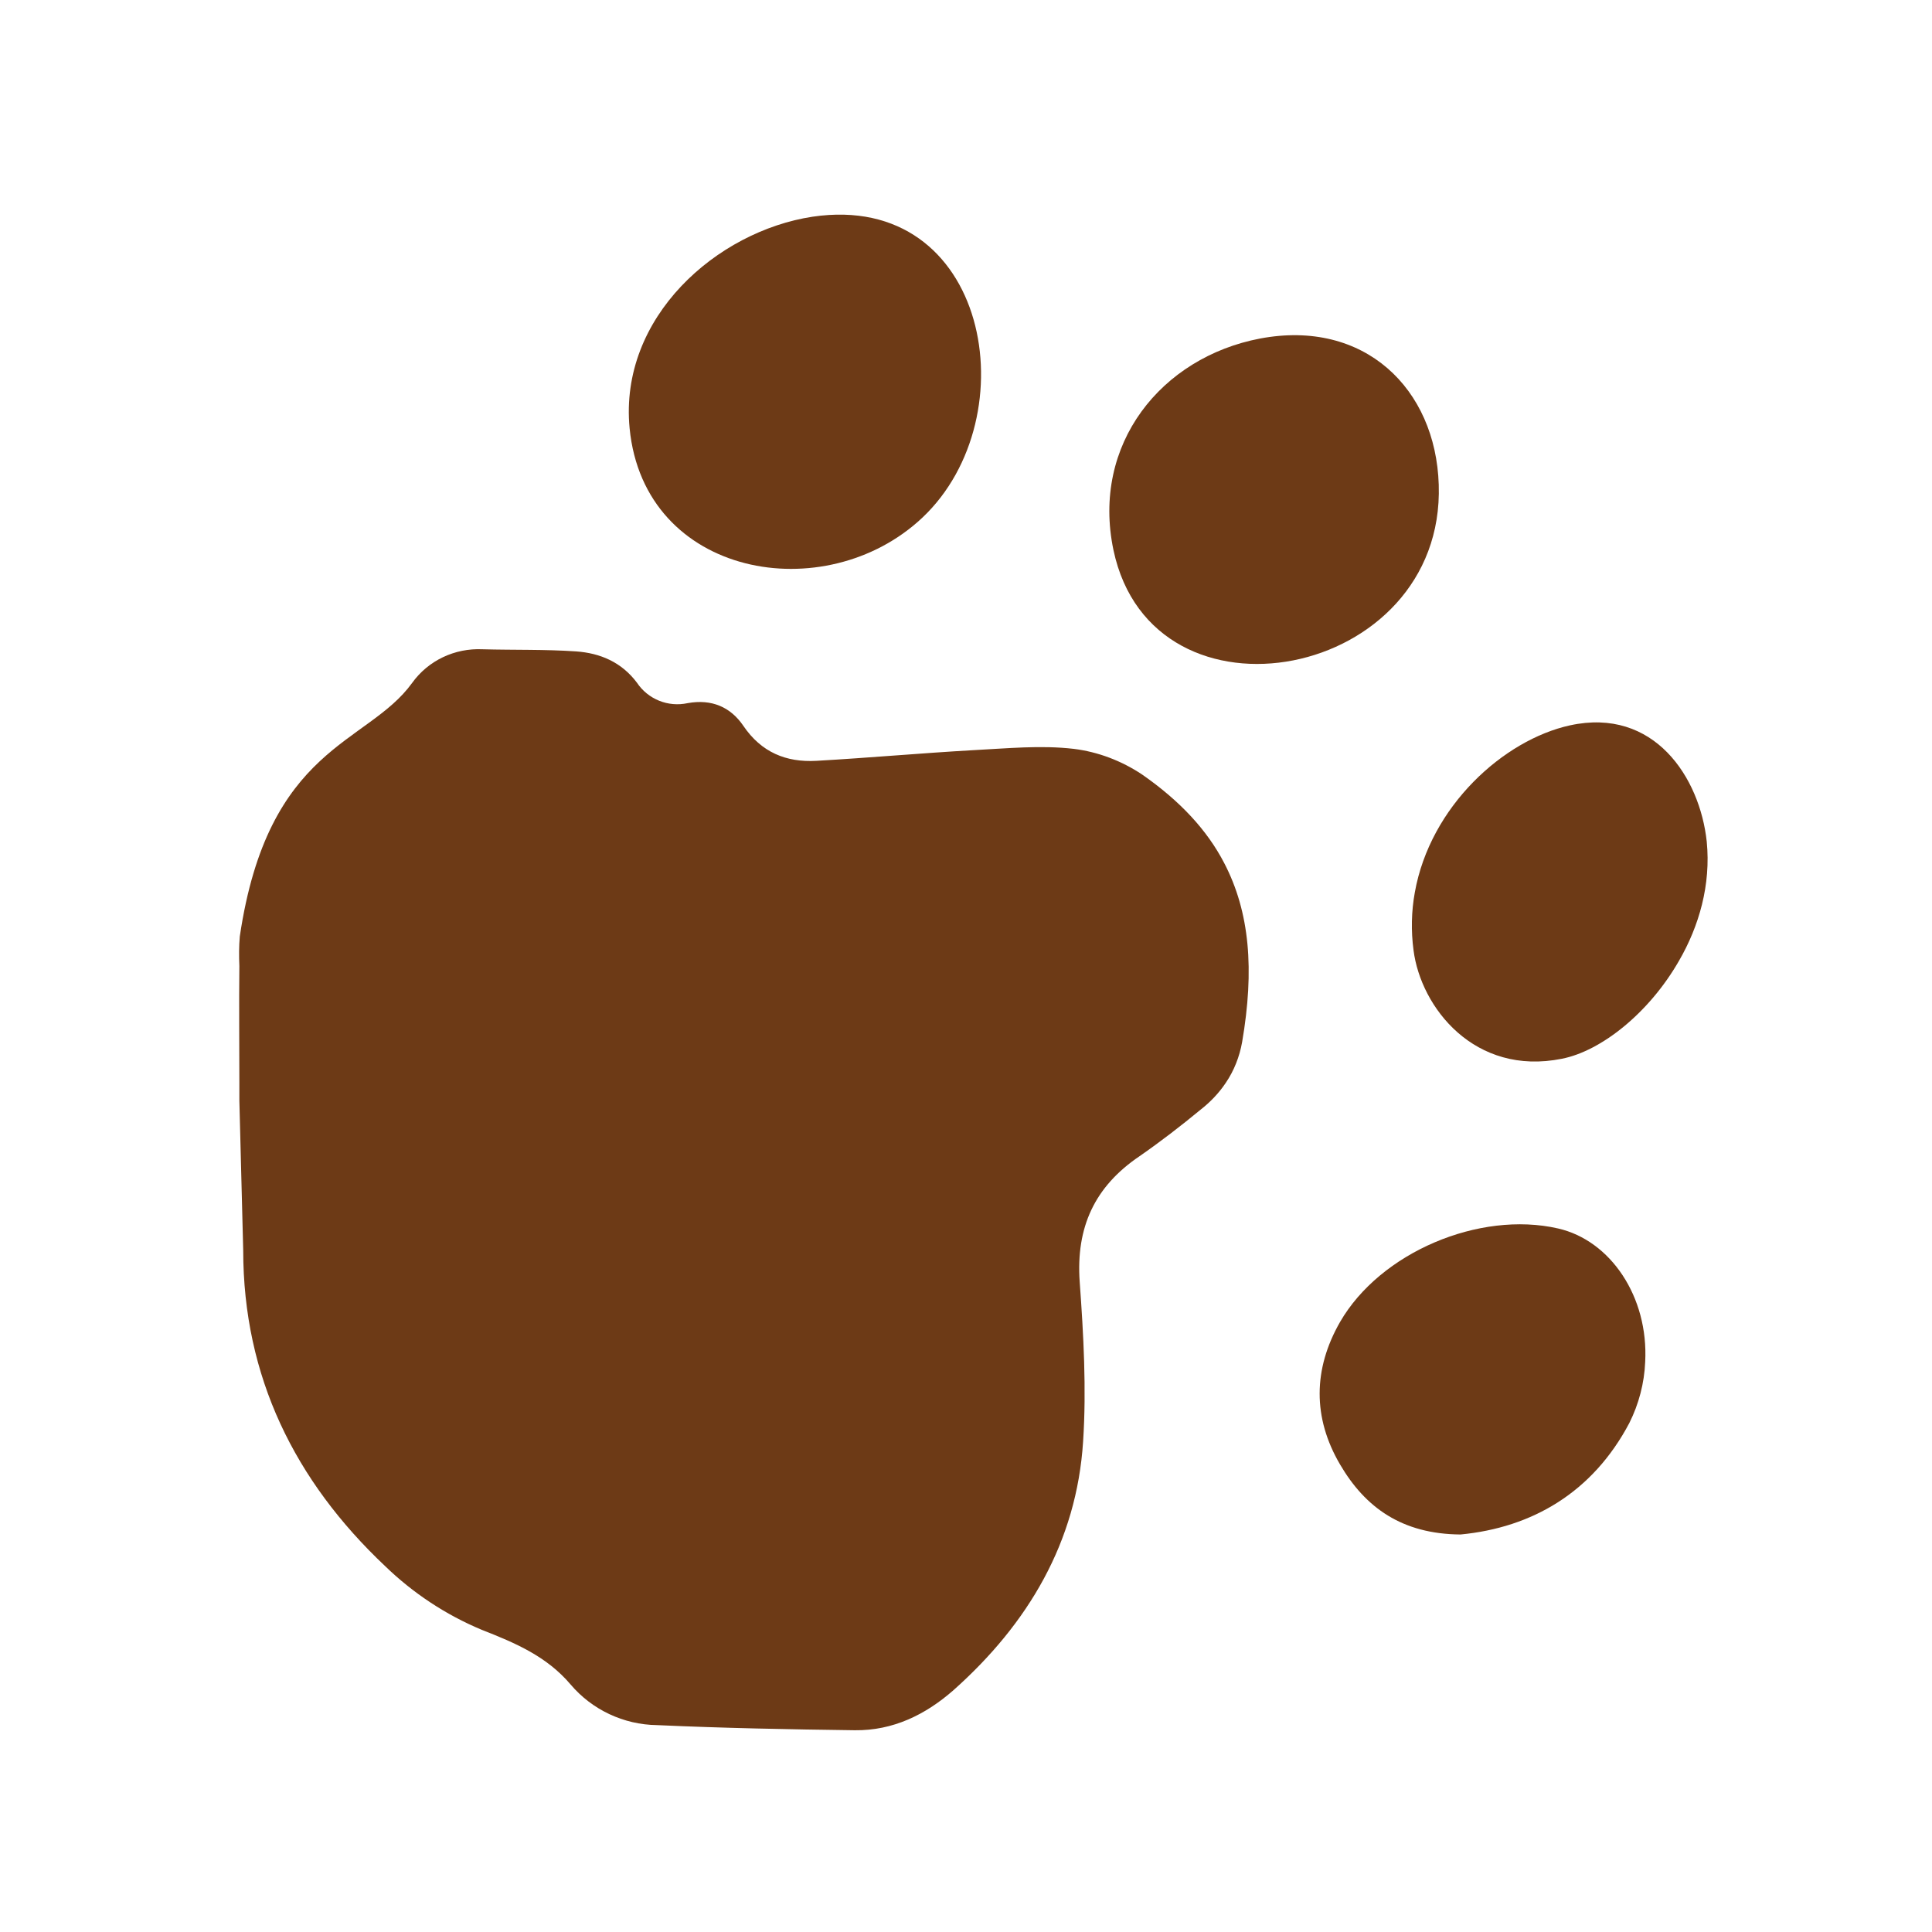 <?xml version="1.0" encoding="utf-8"?>
<!-- Generator: Adobe Illustrator 24.3.0, SVG Export Plug-In . SVG Version: 6.00 Build 0)  -->
<svg version="1.1" id="Ebene_1" xmlns="http://www.w3.org/2000/svg" xmlns:xlink="http://www.w3.org/1999/xlink" x="0px" y="0px"
	 viewBox="0 0 452 452" style="enable-background:new 0 0 452 452;" xml:space="preserve">
<style type="text/css">
	.st0{fill:#6D3A16;}
</style>
<g>
	<g id="Ebene_1_1_">
		<g>
			<path class="st0" d="M96.4,159.8c3.8-5.3,10-8.2,16.5-7.9c7.3,0.2,14.6,0,21.9,0.5c5.6,0.4,10.6,2.5,14.2,7.3
				c2.6,3.9,7.3,5.8,11.9,4.8c5.6-1,10,0.9,13,5.3c4.2,6.2,10,8.6,17.1,8.2c12.3-0.7,24.5-1.8,36.8-2.5c7.8-0.4,15.7-1.2,23.4-0.3
				c5.7,0.7,11.2,2.8,16,6c8.9,6.2,15.2,13,19.2,20.7c6,11.5,7.1,25,4.2,41.9c-0.6,3.4-1.9,6.7-3.8,9.5c-1.6,2.4-3.6,4.5-5.9,6.3
				c-4.6,3.8-9.4,7.5-14.3,10.9c-10.5,7.1-14.9,16.6-14,29.4c0.9,12.4,1.6,25,0.8,37.3c-1.5,23.6-12.9,42.7-30.3,58.2
				c-6.6,5.8-14.2,9.5-23.1,9.4c-15.4-0.2-30.9-0.5-46.3-1.2c-7.8-0.1-15.2-3.6-20.2-9.5c-5.6-6.6-12.9-9.7-20.8-12.8
				c-8.4-3.5-16.1-8.6-22.6-14.9c-21.1-19.9-33.2-44.3-33.2-73.9l-0.9-35v-4.2c0-9.1-0.1-18.2,0-27.3c-0.1-2.3-0.1-4.6,0.1-6.9
				C62.7,174.4,85.9,174.3,96.4,159.8z"/>
			<path class="st0" d="M341.7,359c-13.7-0.1-22.3-6.3-28.2-16.4c-6.4-10.9-6.3-22.3,0-33.3c9.4-16.3,32.6-26.1,51-21.9
				c12.3,2.8,21.2,16,20.4,31.2c-0.2,5-1.5,9.9-3.7,14.3C372.6,349.2,358.4,357.4,341.7,359z"/>
			<path class="st0" d="M392.8,224.8c-7,12.2-18.2,21.1-27.4,22.9c-20.4,4.1-33-12-34.7-25.4c-0.6-4.5-0.5-9.1,0.3-13.5
				c3.6-20.2,20.8-35.7,36.3-39.1c19.7-4.3,30.4,12.2,32,27.2C400.3,207,397.5,216.7,392.8,224.8z"/>
			<path class="st0" d="M260.5,128.7c-5.2-24.8,11.2-45.1,34.3-49.5c24.4-4.6,41.1,11.7,41.8,34.2
				C338.1,159.1,269.7,172.2,260.5,128.7z"/>
			<path class="st0" d="M215.8,121.1c-22.7,21.4-65.1,14-68.5-20.9c-2.5-26,20.4-46.1,42.8-49.5C231.3,44.6,240.8,97.5,215.8,121.1z
				"/>
		</g>
	</g>
</g>
</svg>
